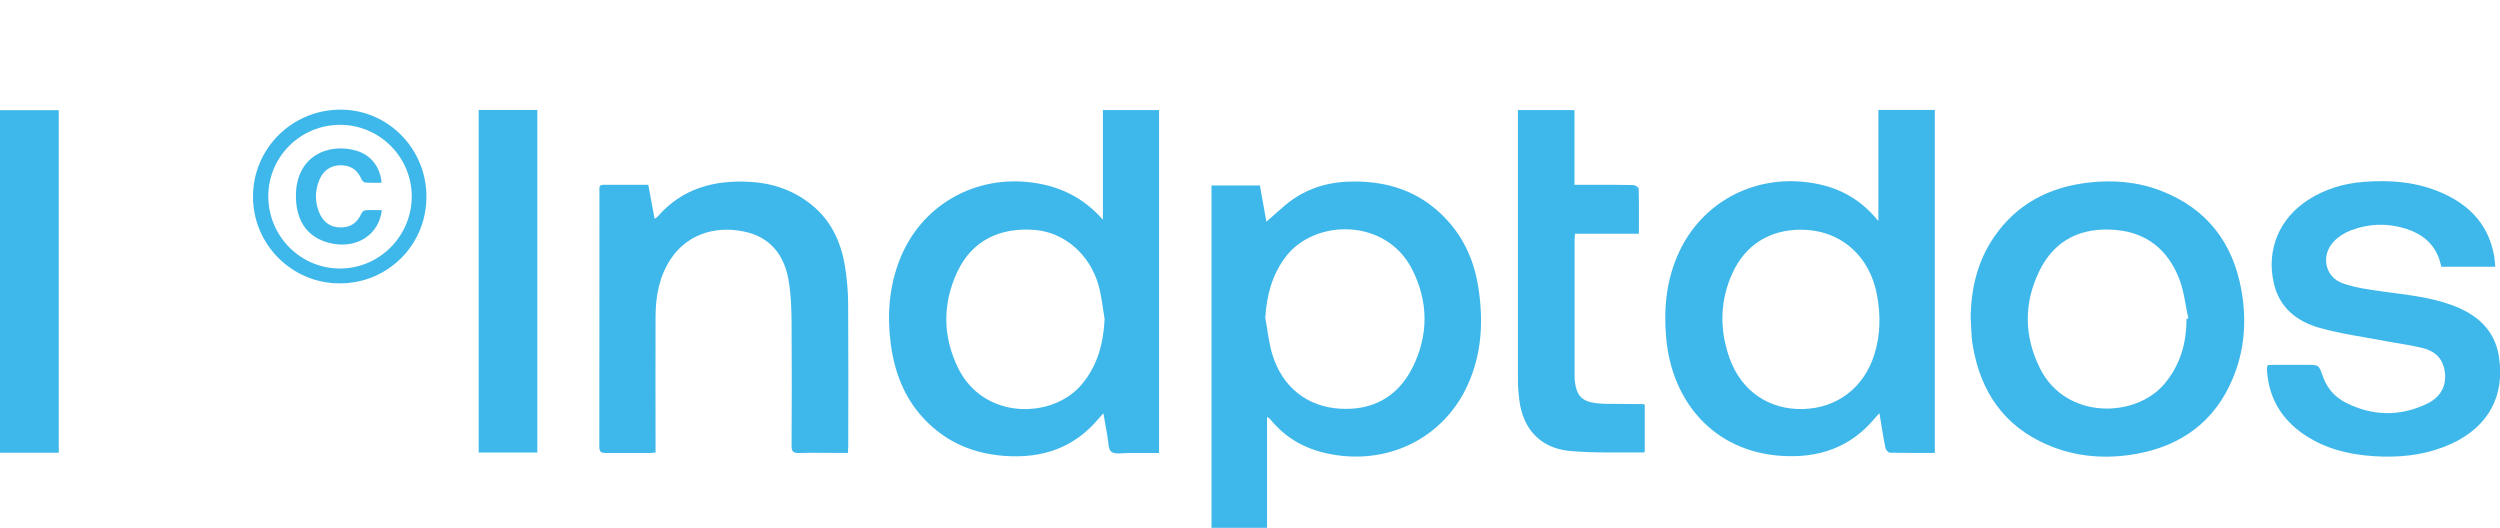 <?xml version="1.0" encoding="UTF-8"?>
<svg xmlns="http://www.w3.org/2000/svg" version="1.1" viewBox="0 0 238.73 50.39">
  <defs>
    <style>
      .cls-1 {
        fill: #3eb7ea;
      }
    </style>
  </defs>
  <!-- Generator: Adobe Illustrator 28.6.0, SVG Export Plug-In . SVG Version: 1.2.0 Build 709)  -->
  <g>
    <g id="Capa_1">
      <g>
        <polyline class="cls-1" points="75.12 0 75.12 0 75.12 0 75.12 0"/>
        <polyline class="cls-1" points="75.12 0 75.12 0 75.12 0 75.12 0"/>
        <path class="cls-1" d="M105.32,20.97v-10.46h5.36v32.75c-1,0-1.98,0-2.97,0-.54,0-1.23.15-1.59-.12-.31-.24-.27-.96-.37-1.48-.13-.69-.24-1.39-.38-2.2-.2.22-.32.35-.44.49-2.34,2.81-5.38,3.84-8.95,3.59-2.58-.18-4.9-1-6.87-2.71-2.44-2.1-3.64-4.86-4.05-7.99-.36-2.76-.16-5.47.87-8.08,1.97-4.99,6.84-7.9,12.17-7.38,2.87.28,5.26,1.38,7.21,3.59M105.49,30.51c-.19-1.1-.29-2.22-.59-3.28-.85-2.97-3.27-5.03-6.05-5.27-3.41-.29-6.06,1.06-7.43,3.99-1.42,3.03-1.41,6.14.05,9.15,2.44,5.04,9.03,4.92,11.81,1.63,1.52-1.8,2.08-3.9,2.2-6.22"/>
        <path class="cls-1" d="M184.76,43.25c-1.48,0-2.89.01-4.3-.02-.15,0-.38-.29-.42-.47-.21-1.05-.37-2.11-.57-3.31-.2.22-.33.36-.45.5-2.34,2.81-5.39,3.82-8.95,3.58-6.51-.45-10.42-5.26-10.96-11.22-.26-2.91.02-5.73,1.3-8.39,2.18-4.51,6.78-7.03,11.76-6.56,2.87.27,5.27,1.36,7.2,3.75v-10.61h5.39v32.74ZM172,21.93c-3,0-5.34,1.44-6.58,4.18-1.19,2.63-1.23,5.36-.27,8.07,1.11,3.15,3.77,4.96,7,4.88,3.28-.08,5.84-2.03,6.84-5.22.58-1.85.6-3.73.26-5.62-.68-3.81-3.53-6.28-7.25-6.28"/>
        <path class="cls-1" d="M115.69,50.39V17.71h4.62c.21,1.18.43,2.38.62,3.46.59-.52,1.18-1.05,1.79-1.57,1.71-1.44,3.71-2.15,5.92-2.25,3.69-.16,6.97.86,9.53,3.65,1.66,1.8,2.61,3.97,2.99,6.38.51,3.24.36,6.43-1.05,9.47-2.14,4.61-6.78,7.18-11.85,6.69-2.82-.28-5.2-1.31-7-3.55-.04-.04-.1-.07-.27-.18v10.59h-5.31ZM120.83,30.38c.22,1.17.33,2.38.68,3.51.96,3.08,3.31,4.96,6.48,5.14,3.09.18,5.48-1.14,6.88-3.9,1.55-3.08,1.55-6.29,0-9.37-2.5-4.98-9.32-4.87-12.08-1.26-1.33,1.74-1.83,3.71-1.97,5.88"/>
        <path class="cls-1" d="M188.18,30.45c.02-2.83.63-5.48,2.25-7.84,2.16-3.14,5.24-4.73,8.96-5.17,2.38-.28,4.73-.09,6.97.78,4.37,1.69,6.87,4.95,7.68,9.51.51,2.87.31,5.72-.84,8.44-1.72,4.09-4.89,6.39-9.19,7.17-2.9.52-5.76.31-8.49-.86-4.13-1.78-6.36-5.03-7.12-9.38-.05-.31-.1-.62-.12-.94-.04-.57-.06-1.14-.09-1.71M208.79,30.45c.06-.01.12-.03.18-.04-.28-1.26-.41-2.59-.87-3.78-1.06-2.73-3.06-4.41-6.05-4.67-3.26-.29-5.84.91-7.3,3.9-1.52,3.09-1.48,6.29.08,9.37,2.47,4.86,9.1,4.71,11.86,1.42,1.51-1.8,2.11-3.89,2.1-6.2"/>
        <path class="cls-1" d="M61.91,17.66c.2,1.11.39,2.14.6,3.24.13-.1.24-.15.31-.24,2.32-2.66,5.34-3.47,8.71-3.3,2.18.11,4.17.77,5.9,2.14,1.91,1.51,2.86,3.56,3.25,5.89.2,1.18.3,2.39.31,3.58.03,4.54.02,9.07.01,13.61,0,.19-.02.38-.03.67h-1.07c-1.2,0-2.41-.03-3.61.01-.57.02-.71-.18-.7-.72.02-3.88.03-7.77,0-11.65-.01-1.39-.05-2.79-.29-4.15-.42-2.42-1.77-4.13-4.3-4.64-2.89-.59-5.48.41-6.95,2.63-1.1,1.66-1.44,3.54-1.45,5.48-.02,4.07,0,8.15,0,12.22v.78c-.23.02-.39.05-.55.05-1.39,0-2.79-.01-4.18,0-.45,0-.64-.09-.64-.59.01-8.15,0-16.29.01-24.44,0-.26-.07-.58.37-.58,1.41,0,2.82,0,4.29,0"/>
        <path class="cls-1" d="M216.52,34.87c.24-.01.47-.03.7-.03,1.01,0,2.03,0,3.04,0,1.18,0,1.17,0,1.55,1.09.39,1.13,1.14,1.99,2.19,2.52,2.57,1.3,5.2,1.34,7.79.09,1.47-.71,1.99-2.06,1.56-3.54-.28-.98-1.03-1.51-1.92-1.74-1.14-.3-2.31-.44-3.47-.66-2.17-.42-4.37-.7-6.49-1.3-2.14-.61-3.81-1.92-4.34-4.26-.73-3.18.52-6.17,3.26-7.94,1.61-1.04,3.4-1.58,5.29-1.73,2.61-.21,5.19,0,7.62,1.1,2.63,1.19,4.38,3.1,4.88,6.02.05.31.06.62.1.98h-5.15c-.07-.24-.12-.5-.21-.75-.53-1.49-1.64-2.38-3.09-2.85-1.78-.58-3.58-.54-5.33.12-.59.23-1.18.59-1.62,1.05-1.29,1.32-.89,3.41.84,4.02,1.19.42,2.49.59,3.76.77,2.23.31,4.49.52,6.62,1.29,2.33.85,4.1,2.29,4.52,4.89.62,3.79-1.02,6.75-4.52,8.36-2.1.96-4.31,1.29-6.59,1.23-2.43-.07-4.78-.49-6.91-1.74-2.48-1.46-3.93-3.58-4.12-6.49,0-.08,0-.17,0-.25,0-.04.02-.08.06-.21"/>
        <path class="cls-1" d="M157.06,38.64v4.48s-.08.09-.11.09c-2.36-.03-4.73.07-7.07-.15-2.79-.27-4.46-2.1-4.8-4.88-.08-.63-.13-1.26-.13-1.89,0-8.37,0-16.75,0-25.12v-.66h5.4v7.14h1.82c1.27,0,2.53-.01,3.8.02.18,0,.5.22.51.34.04,1.41.02,2.82.02,4.31h-6.1c-.02.29-.04.51-.04.73,0,4.22,0,8.44,0,12.66,0,.25,0,.51.03.76.18,1.32.68,1.86,2.01,2.03.71.09,1.43.06,2.15.07.78.01,1.56.01,2.34.02.04,0,.08.03.18.06"/>
        <rect class="cls-1" y="10.52" width="5.61" height="32.71"/>
        <rect class="cls-1" x="45.71" y="10.5" width="5.6" height="32.71"/>
        <path class="cls-1" d="M40.72,18.79c0,4.6-3.68,8.28-8.29,8.27-4.57,0-8.29-3.74-8.27-8.31.02-4.6,3.75-8.29,8.38-8.28,4.52.01,8.19,3.74,8.18,8.32M32.48,11.92c-3.79,0-6.85,3.04-6.86,6.81,0,3.82,3.06,6.91,6.85,6.91s6.84-3.12,6.85-6.87c0-3.77-3.07-6.85-6.84-6.85"/>
        <path class="cls-1" d="M36.45,17.45c-.53,0-1.05.02-1.57-.02-.14,0-.31-.19-.37-.33-.37-.88-1.04-1.32-1.97-1.32-.98,0-1.68.51-2.05,1.41-.42,1.02-.43,2.06-.02,3.08.36.89,1.02,1.43,2.02,1.45.97.02,1.63-.44,2.02-1.33.06-.14.24-.3.38-.31.52-.04,1.04-.01,1.57-.01-.26,2.27-2.26,3.63-4.62,3.21-2.27-.4-3.53-1.94-3.58-4.42-.08-3.97,3.1-5.24,5.74-4.48,1.4.4,2.31,1.55,2.44,3.06"/>
      </g>
    </g>
  </g>
</svg>